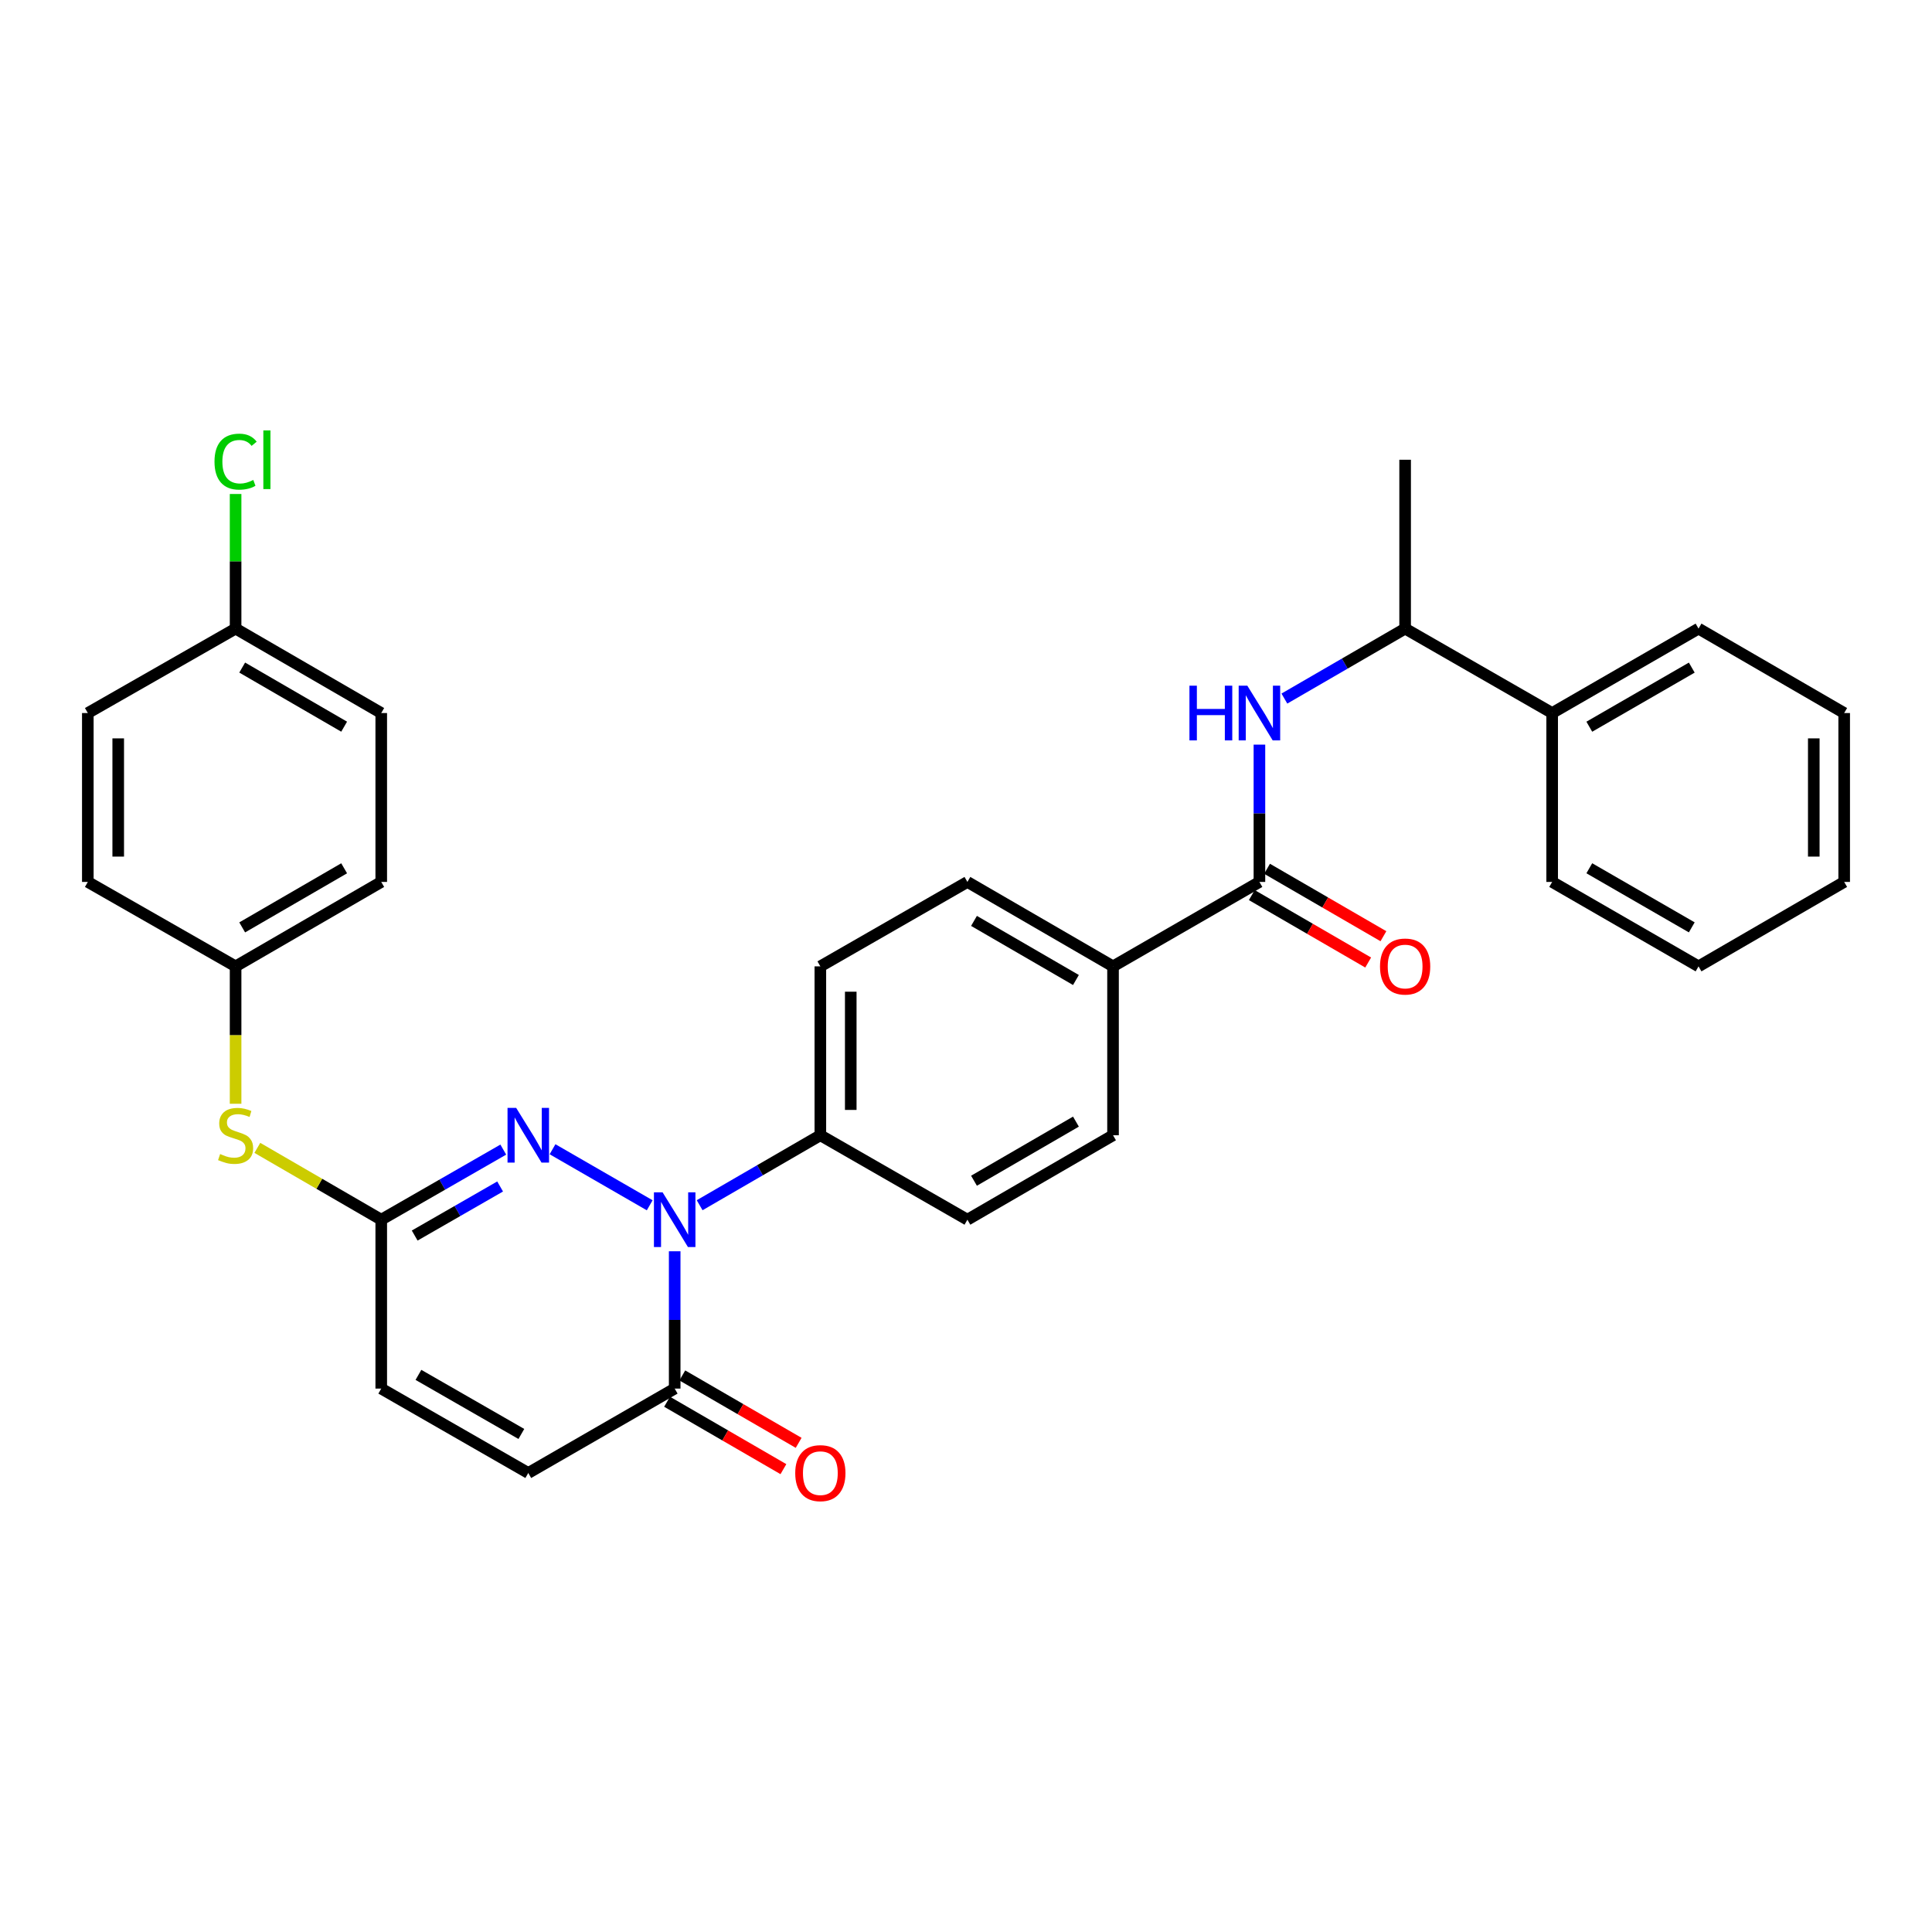 <?xml version='1.0' encoding='iso-8859-1'?>
<svg version='1.1' baseProfile='full'
              xmlns='http://www.w3.org/2000/svg'
                      xmlns:rdkit='http://www.rdkit.org/xml'
                      xmlns:xlink='http://www.w3.org/1999/xlink'
                  xml:space='preserve'
width='1000px' height='1000px' viewBox='0 0 1000 1000'>
<!-- END OF HEADER -->
<rect style='opacity:1.0;fill:#FFFFFF;stroke:none' width='1000' height='1000' x='0' y='0'> </rect>
<path class='bond-0' d='M 336.289,623.857 L 285.989,594.848' style='fill:none;fill-rule:evenodd;stroke:#0000FF;stroke-width:6px;stroke-linecap:butt;stroke-linejoin:miter;stroke-opacity:1' />
<path class='bond-1' d='M 349.216,647.658 L 349.216,683.194' style='fill:none;fill-rule:evenodd;stroke:#0000FF;stroke-width:6px;stroke-linecap:butt;stroke-linejoin:miter;stroke-opacity:1' />
<path class='bond-1' d='M 349.216,683.194 L 349.216,718.73' style='fill:none;fill-rule:evenodd;stroke:#000000;stroke-width:6px;stroke-linecap:butt;stroke-linejoin:miter;stroke-opacity:1' />
<path class='bond-7' d='M 362.135,623.824 L 393.374,605.716' style='fill:none;fill-rule:evenodd;stroke:#0000FF;stroke-width:6px;stroke-linecap:butt;stroke-linejoin:miter;stroke-opacity:1' />
<path class='bond-7' d='M 393.374,605.716 L 424.613,587.608' style='fill:none;fill-rule:evenodd;stroke:#000000;stroke-width:6px;stroke-linecap:butt;stroke-linejoin:miter;stroke-opacity:1' />
<path class='bond-2' d='M 260.501,595.036 L 228.916,613.174' style='fill:none;fill-rule:evenodd;stroke:#0000FF;stroke-width:6px;stroke-linecap:butt;stroke-linejoin:miter;stroke-opacity:1' />
<path class='bond-2' d='M 228.916,613.174 L 197.331,631.312' style='fill:none;fill-rule:evenodd;stroke:#000000;stroke-width:6px;stroke-linecap:butt;stroke-linejoin:miter;stroke-opacity:1' />
<path class='bond-2' d='M 258.863,614.124 L 236.753,626.821' style='fill:none;fill-rule:evenodd;stroke:#0000FF;stroke-width:6px;stroke-linecap:butt;stroke-linejoin:miter;stroke-opacity:1' />
<path class='bond-2' d='M 236.753,626.821 L 214.643,639.518' style='fill:none;fill-rule:evenodd;stroke:#000000;stroke-width:6px;stroke-linecap:butt;stroke-linejoin:miter;stroke-opacity:1' />
<path class='bond-5' d='M 349.216,718.73 L 273.435,762.417' style='fill:none;fill-rule:evenodd;stroke:#000000;stroke-width:6px;stroke-linecap:butt;stroke-linejoin:miter;stroke-opacity:1' />
<path class='bond-12' d='M 345.272,725.538 L 375.38,742.984' style='fill:none;fill-rule:evenodd;stroke:#000000;stroke-width:6px;stroke-linecap:butt;stroke-linejoin:miter;stroke-opacity:1' />
<path class='bond-12' d='M 375.38,742.984 L 405.489,760.43' style='fill:none;fill-rule:evenodd;stroke:#FF0000;stroke-width:6px;stroke-linecap:butt;stroke-linejoin:miter;stroke-opacity:1' />
<path class='bond-12' d='M 353.161,711.922 L 383.27,729.368' style='fill:none;fill-rule:evenodd;stroke:#000000;stroke-width:6px;stroke-linecap:butt;stroke-linejoin:miter;stroke-opacity:1' />
<path class='bond-12' d='M 383.27,729.368 L 413.379,746.814' style='fill:none;fill-rule:evenodd;stroke:#FF0000;stroke-width:6px;stroke-linecap:butt;stroke-linejoin:miter;stroke-opacity:1' />
<path class='bond-8' d='M 197.331,631.312 L 165.267,612.724' style='fill:none;fill-rule:evenodd;stroke:#000000;stroke-width:6px;stroke-linecap:butt;stroke-linejoin:miter;stroke-opacity:1' />
<path class='bond-8' d='M 165.267,612.724 L 133.202,594.135' style='fill:none;fill-rule:evenodd;stroke:#CCCC00;stroke-width:6px;stroke-linecap:butt;stroke-linejoin:miter;stroke-opacity:1' />
<path class='bond-32' d='M 197.331,631.312 L 197.331,718.73' style='fill:none;fill-rule:evenodd;stroke:#000000;stroke-width:6px;stroke-linecap:butt;stroke-linejoin:miter;stroke-opacity:1' />
<path class='bond-3' d='M 651.877,456.487 L 576.104,500.191' style='fill:none;fill-rule:evenodd;stroke:#000000;stroke-width:6px;stroke-linecap:butt;stroke-linejoin:miter;stroke-opacity:1' />
<path class='bond-4' d='M 651.877,456.487 L 651.877,420.951' style='fill:none;fill-rule:evenodd;stroke:#000000;stroke-width:6px;stroke-linecap:butt;stroke-linejoin:miter;stroke-opacity:1' />
<path class='bond-4' d='M 651.877,420.951 L 651.877,385.415' style='fill:none;fill-rule:evenodd;stroke:#0000FF;stroke-width:6px;stroke-linecap:butt;stroke-linejoin:miter;stroke-opacity:1' />
<path class='bond-11' d='M 647.931,463.294 L 678.049,480.748' style='fill:none;fill-rule:evenodd;stroke:#000000;stroke-width:6px;stroke-linecap:butt;stroke-linejoin:miter;stroke-opacity:1' />
<path class='bond-11' d='M 678.049,480.748 L 708.166,498.202' style='fill:none;fill-rule:evenodd;stroke:#FF0000;stroke-width:6px;stroke-linecap:butt;stroke-linejoin:miter;stroke-opacity:1' />
<path class='bond-11' d='M 655.822,449.679 L 685.939,467.133' style='fill:none;fill-rule:evenodd;stroke:#000000;stroke-width:6px;stroke-linecap:butt;stroke-linejoin:miter;stroke-opacity:1' />
<path class='bond-11' d='M 685.939,467.133 L 716.056,484.586' style='fill:none;fill-rule:evenodd;stroke:#FF0000;stroke-width:6px;stroke-linecap:butt;stroke-linejoin:miter;stroke-opacity:1' />
<path class='bond-10' d='M 664.796,361.582 L 696.043,343.474' style='fill:none;fill-rule:evenodd;stroke:#0000FF;stroke-width:6px;stroke-linecap:butt;stroke-linejoin:miter;stroke-opacity:1' />
<path class='bond-10' d='M 696.043,343.474 L 727.29,325.365' style='fill:none;fill-rule:evenodd;stroke:#000000;stroke-width:6px;stroke-linecap:butt;stroke-linejoin:miter;stroke-opacity:1' />
<path class='bond-6' d='M 273.435,762.417 L 197.331,718.73' style='fill:none;fill-rule:evenodd;stroke:#000000;stroke-width:6px;stroke-linecap:butt;stroke-linejoin:miter;stroke-opacity:1' />
<path class='bond-6' d='M 269.854,742.216 L 216.581,711.635' style='fill:none;fill-rule:evenodd;stroke:#000000;stroke-width:6px;stroke-linecap:butt;stroke-linejoin:miter;stroke-opacity:1' />
<path class='bond-13' d='M 424.613,587.608 L 424.613,500.191' style='fill:none;fill-rule:evenodd;stroke:#000000;stroke-width:6px;stroke-linecap:butt;stroke-linejoin:miter;stroke-opacity:1' />
<path class='bond-13' d='M 440.349,574.496 L 440.349,513.304' style='fill:none;fill-rule:evenodd;stroke:#000000;stroke-width:6px;stroke-linecap:butt;stroke-linejoin:miter;stroke-opacity:1' />
<path class='bond-14' d='M 424.613,587.608 L 500.726,631.312' style='fill:none;fill-rule:evenodd;stroke:#000000;stroke-width:6px;stroke-linecap:butt;stroke-linejoin:miter;stroke-opacity:1' />
<path class='bond-18' d='M 121.944,571.303 L 121.944,535.747' style='fill:none;fill-rule:evenodd;stroke:#CCCC00;stroke-width:6px;stroke-linecap:butt;stroke-linejoin:miter;stroke-opacity:1' />
<path class='bond-18' d='M 121.944,535.747 L 121.944,500.191' style='fill:none;fill-rule:evenodd;stroke:#000000;stroke-width:6px;stroke-linecap:butt;stroke-linejoin:miter;stroke-opacity:1' />
<path class='bond-9' d='M 576.104,500.191 L 576.104,587.608' style='fill:none;fill-rule:evenodd;stroke:#000000;stroke-width:6px;stroke-linecap:butt;stroke-linejoin:miter;stroke-opacity:1' />
<path class='bond-31' d='M 576.104,500.191 L 500.726,456.487' style='fill:none;fill-rule:evenodd;stroke:#000000;stroke-width:6px;stroke-linecap:butt;stroke-linejoin:miter;stroke-opacity:1' />
<path class='bond-31' d='M 556.904,507.249 L 504.139,476.656' style='fill:none;fill-rule:evenodd;stroke:#000000;stroke-width:6px;stroke-linecap:butt;stroke-linejoin:miter;stroke-opacity:1' />
<path class='bond-17' d='M 727.29,325.365 L 803.395,369.069' style='fill:none;fill-rule:evenodd;stroke:#000000;stroke-width:6px;stroke-linecap:butt;stroke-linejoin:miter;stroke-opacity:1' />
<path class='bond-25' d='M 727.29,325.365 L 727.29,237.965' style='fill:none;fill-rule:evenodd;stroke:#000000;stroke-width:6px;stroke-linecap:butt;stroke-linejoin:miter;stroke-opacity:1' />
<path class='bond-16' d='M 424.613,500.191 L 500.726,456.487' style='fill:none;fill-rule:evenodd;stroke:#000000;stroke-width:6px;stroke-linecap:butt;stroke-linejoin:miter;stroke-opacity:1' />
<path class='bond-15' d='M 500.726,631.312 L 576.104,587.608' style='fill:none;fill-rule:evenodd;stroke:#000000;stroke-width:6px;stroke-linecap:butt;stroke-linejoin:miter;stroke-opacity:1' />
<path class='bond-15' d='M 504.139,611.143 L 556.904,580.55' style='fill:none;fill-rule:evenodd;stroke:#000000;stroke-width:6px;stroke-linecap:butt;stroke-linejoin:miter;stroke-opacity:1' />
<path class='bond-26' d='M 803.395,369.069 L 879.158,325.365' style='fill:none;fill-rule:evenodd;stroke:#000000;stroke-width:6px;stroke-linecap:butt;stroke-linejoin:miter;stroke-opacity:1' />
<path class='bond-26' d='M 822.622,376.145 L 875.657,345.552' style='fill:none;fill-rule:evenodd;stroke:#000000;stroke-width:6px;stroke-linecap:butt;stroke-linejoin:miter;stroke-opacity:1' />
<path class='bond-27' d='M 803.395,369.069 L 803.395,456.487' style='fill:none;fill-rule:evenodd;stroke:#000000;stroke-width:6px;stroke-linecap:butt;stroke-linejoin:miter;stroke-opacity:1' />
<path class='bond-21' d='M 121.944,500.191 L 45.455,456.487' style='fill:none;fill-rule:evenodd;stroke:#000000;stroke-width:6px;stroke-linecap:butt;stroke-linejoin:miter;stroke-opacity:1' />
<path class='bond-22' d='M 121.944,500.191 L 197.331,456.487' style='fill:none;fill-rule:evenodd;stroke:#000000;stroke-width:6px;stroke-linecap:butt;stroke-linejoin:miter;stroke-opacity:1' />
<path class='bond-22' d='M 125.359,480.021 L 178.13,449.428' style='fill:none;fill-rule:evenodd;stroke:#000000;stroke-width:6px;stroke-linecap:butt;stroke-linejoin:miter;stroke-opacity:1' />
<path class='bond-19' d='M 121.944,325.365 L 197.331,369.069' style='fill:none;fill-rule:evenodd;stroke:#000000;stroke-width:6px;stroke-linecap:butt;stroke-linejoin:miter;stroke-opacity:1' />
<path class='bond-19' d='M 125.359,345.535 L 178.13,376.128' style='fill:none;fill-rule:evenodd;stroke:#000000;stroke-width:6px;stroke-linecap:butt;stroke-linejoin:miter;stroke-opacity:1' />
<path class='bond-20' d='M 121.944,325.365 L 121.944,290.528' style='fill:none;fill-rule:evenodd;stroke:#000000;stroke-width:6px;stroke-linecap:butt;stroke-linejoin:miter;stroke-opacity:1' />
<path class='bond-20' d='M 121.944,290.528 L 121.944,255.69' style='fill:none;fill-rule:evenodd;stroke:#00CC00;stroke-width:6px;stroke-linecap:butt;stroke-linejoin:miter;stroke-opacity:1' />
<path class='bond-33' d='M 121.944,325.365 L 45.455,369.069' style='fill:none;fill-rule:evenodd;stroke:#000000;stroke-width:6px;stroke-linecap:butt;stroke-linejoin:miter;stroke-opacity:1' />
<path class='bond-23' d='M 45.455,456.487 L 45.455,369.069' style='fill:none;fill-rule:evenodd;stroke:#000000;stroke-width:6px;stroke-linecap:butt;stroke-linejoin:miter;stroke-opacity:1' />
<path class='bond-23' d='M 61.191,443.374 L 61.191,382.182' style='fill:none;fill-rule:evenodd;stroke:#000000;stroke-width:6px;stroke-linecap:butt;stroke-linejoin:miter;stroke-opacity:1' />
<path class='bond-24' d='M 197.331,456.487 L 197.331,369.069' style='fill:none;fill-rule:evenodd;stroke:#000000;stroke-width:6px;stroke-linecap:butt;stroke-linejoin:miter;stroke-opacity:1' />
<path class='bond-29' d='M 879.158,325.365 L 954.545,369.069' style='fill:none;fill-rule:evenodd;stroke:#000000;stroke-width:6px;stroke-linecap:butt;stroke-linejoin:miter;stroke-opacity:1' />
<path class='bond-28' d='M 803.395,456.487 L 879.158,500.191' style='fill:none;fill-rule:evenodd;stroke:#000000;stroke-width:6px;stroke-linecap:butt;stroke-linejoin:miter;stroke-opacity:1' />
<path class='bond-28' d='M 822.622,449.411 L 875.657,480.004' style='fill:none;fill-rule:evenodd;stroke:#000000;stroke-width:6px;stroke-linecap:butt;stroke-linejoin:miter;stroke-opacity:1' />
<path class='bond-30' d='M 879.158,500.191 L 954.545,456.487' style='fill:none;fill-rule:evenodd;stroke:#000000;stroke-width:6px;stroke-linecap:butt;stroke-linejoin:miter;stroke-opacity:1' />
<path class='bond-34' d='M 954.545,369.069 L 954.545,456.487' style='fill:none;fill-rule:evenodd;stroke:#000000;stroke-width:6px;stroke-linecap:butt;stroke-linejoin:miter;stroke-opacity:1' />
<path class='bond-34' d='M 938.809,382.182 L 938.809,443.374' style='fill:none;fill-rule:evenodd;stroke:#000000;stroke-width:6px;stroke-linecap:butt;stroke-linejoin:miter;stroke-opacity:1' />
<path  class='atom-0' d='M 342.956 617.152
L 352.236 632.152
Q 353.156 633.632, 354.636 636.312
Q 356.116 638.992, 356.196 639.152
L 356.196 617.152
L 359.956 617.152
L 359.956 645.472
L 356.076 645.472
L 346.116 629.072
Q 344.956 627.152, 343.716 624.952
Q 342.516 622.752, 342.156 622.072
L 342.156 645.472
L 338.476 645.472
L 338.476 617.152
L 342.956 617.152
' fill='#0000FF'/>
<path  class='atom-1' d='M 267.175 573.448
L 276.455 588.448
Q 277.375 589.928, 278.855 592.608
Q 280.335 595.288, 280.415 595.448
L 280.415 573.448
L 284.175 573.448
L 284.175 601.768
L 280.295 601.768
L 270.335 585.368
Q 269.175 583.448, 267.935 581.248
Q 266.735 579.048, 266.375 578.368
L 266.375 601.768
L 262.695 601.768
L 262.695 573.448
L 267.175 573.448
' fill='#0000FF'/>
<path  class='atom-5' d='M 615.657 354.909
L 619.497 354.909
L 619.497 366.949
L 633.977 366.949
L 633.977 354.909
L 637.817 354.909
L 637.817 383.229
L 633.977 383.229
L 633.977 370.149
L 619.497 370.149
L 619.497 383.229
L 615.657 383.229
L 615.657 354.909
' fill='#0000FF'/>
<path  class='atom-5' d='M 645.617 354.909
L 654.897 369.909
Q 655.817 371.389, 657.297 374.069
Q 658.777 376.749, 658.857 376.909
L 658.857 354.909
L 662.617 354.909
L 662.617 383.229
L 658.737 383.229
L 648.777 366.829
Q 647.617 364.909, 646.377 362.709
Q 645.177 360.509, 644.817 359.829
L 644.817 383.229
L 641.137 383.229
L 641.137 354.909
L 645.617 354.909
' fill='#0000FF'/>
<path  class='atom-9' d='M 113.944 597.328
Q 114.264 597.448, 115.584 598.008
Q 116.904 598.568, 118.344 598.928
Q 119.824 599.248, 121.264 599.248
Q 123.944 599.248, 125.504 597.968
Q 127.064 596.648, 127.064 594.368
Q 127.064 592.808, 126.264 591.848
Q 125.504 590.888, 124.304 590.368
Q 123.104 589.848, 121.104 589.248
Q 118.584 588.488, 117.064 587.768
Q 115.584 587.048, 114.504 585.528
Q 113.464 584.008, 113.464 581.448
Q 113.464 577.888, 115.864 575.688
Q 118.304 573.488, 123.104 573.488
Q 126.384 573.488, 130.104 575.048
L 129.184 578.128
Q 125.784 576.728, 123.224 576.728
Q 120.464 576.728, 118.944 577.888
Q 117.424 579.008, 117.464 580.968
Q 117.464 582.488, 118.224 583.408
Q 119.024 584.328, 120.144 584.848
Q 121.304 585.368, 123.224 585.968
Q 125.784 586.768, 127.304 587.568
Q 128.824 588.368, 129.904 590.008
Q 131.024 591.608, 131.024 594.368
Q 131.024 598.288, 128.384 600.408
Q 125.784 602.488, 121.424 602.488
Q 118.904 602.488, 116.984 601.928
Q 115.104 601.408, 112.864 600.488
L 113.944 597.328
' fill='#CCCC00'/>
<path  class='atom-12' d='M 714.29 500.271
Q 714.29 493.471, 717.65 489.671
Q 721.01 485.871, 727.29 485.871
Q 733.57 485.871, 736.93 489.671
Q 740.29 493.471, 740.29 500.271
Q 740.29 507.151, 736.89 511.071
Q 733.49 514.951, 727.29 514.951
Q 721.05 514.951, 717.65 511.071
Q 714.29 507.191, 714.29 500.271
M 727.29 511.751
Q 731.61 511.751, 733.93 508.871
Q 736.29 505.951, 736.29 500.271
Q 736.29 494.711, 733.93 491.911
Q 731.61 489.071, 727.29 489.071
Q 722.97 489.071, 720.61 491.871
Q 718.29 494.671, 718.29 500.271
Q 718.29 505.991, 720.61 508.871
Q 722.97 511.751, 727.29 511.751
' fill='#FF0000'/>
<path  class='atom-13' d='M 411.613 762.497
Q 411.613 755.697, 414.973 751.897
Q 418.333 748.097, 424.613 748.097
Q 430.893 748.097, 434.253 751.897
Q 437.613 755.697, 437.613 762.497
Q 437.613 769.377, 434.213 773.297
Q 430.813 777.177, 424.613 777.177
Q 418.373 777.177, 414.973 773.297
Q 411.613 769.417, 411.613 762.497
M 424.613 773.977
Q 428.933 773.977, 431.253 771.097
Q 433.613 768.177, 433.613 762.497
Q 433.613 756.937, 431.253 754.137
Q 428.933 751.297, 424.613 751.297
Q 420.293 751.297, 417.933 754.097
Q 415.613 756.897, 415.613 762.497
Q 415.613 768.217, 417.933 771.097
Q 420.293 773.977, 424.613 773.977
' fill='#FF0000'/>
<path  class='atom-21' d='M 111.024 238.945
Q 111.024 231.905, 114.304 228.225
Q 117.624 224.505, 123.904 224.505
Q 129.744 224.505, 132.864 228.625
L 130.224 230.785
Q 127.944 227.785, 123.904 227.785
Q 119.624 227.785, 117.344 230.665
Q 115.104 233.505, 115.104 238.945
Q 115.104 244.545, 117.424 247.425
Q 119.784 250.305, 124.344 250.305
Q 127.464 250.305, 131.104 248.425
L 132.224 251.425
Q 130.744 252.385, 128.504 252.945
Q 126.264 253.505, 123.784 253.505
Q 117.624 253.505, 114.304 249.745
Q 111.024 245.985, 111.024 238.945
' fill='#00CC00'/>
<path  class='atom-21' d='M 136.304 222.785
L 139.984 222.785
L 139.984 253.145
L 136.304 253.145
L 136.304 222.785
' fill='#00CC00'/>
</svg>
